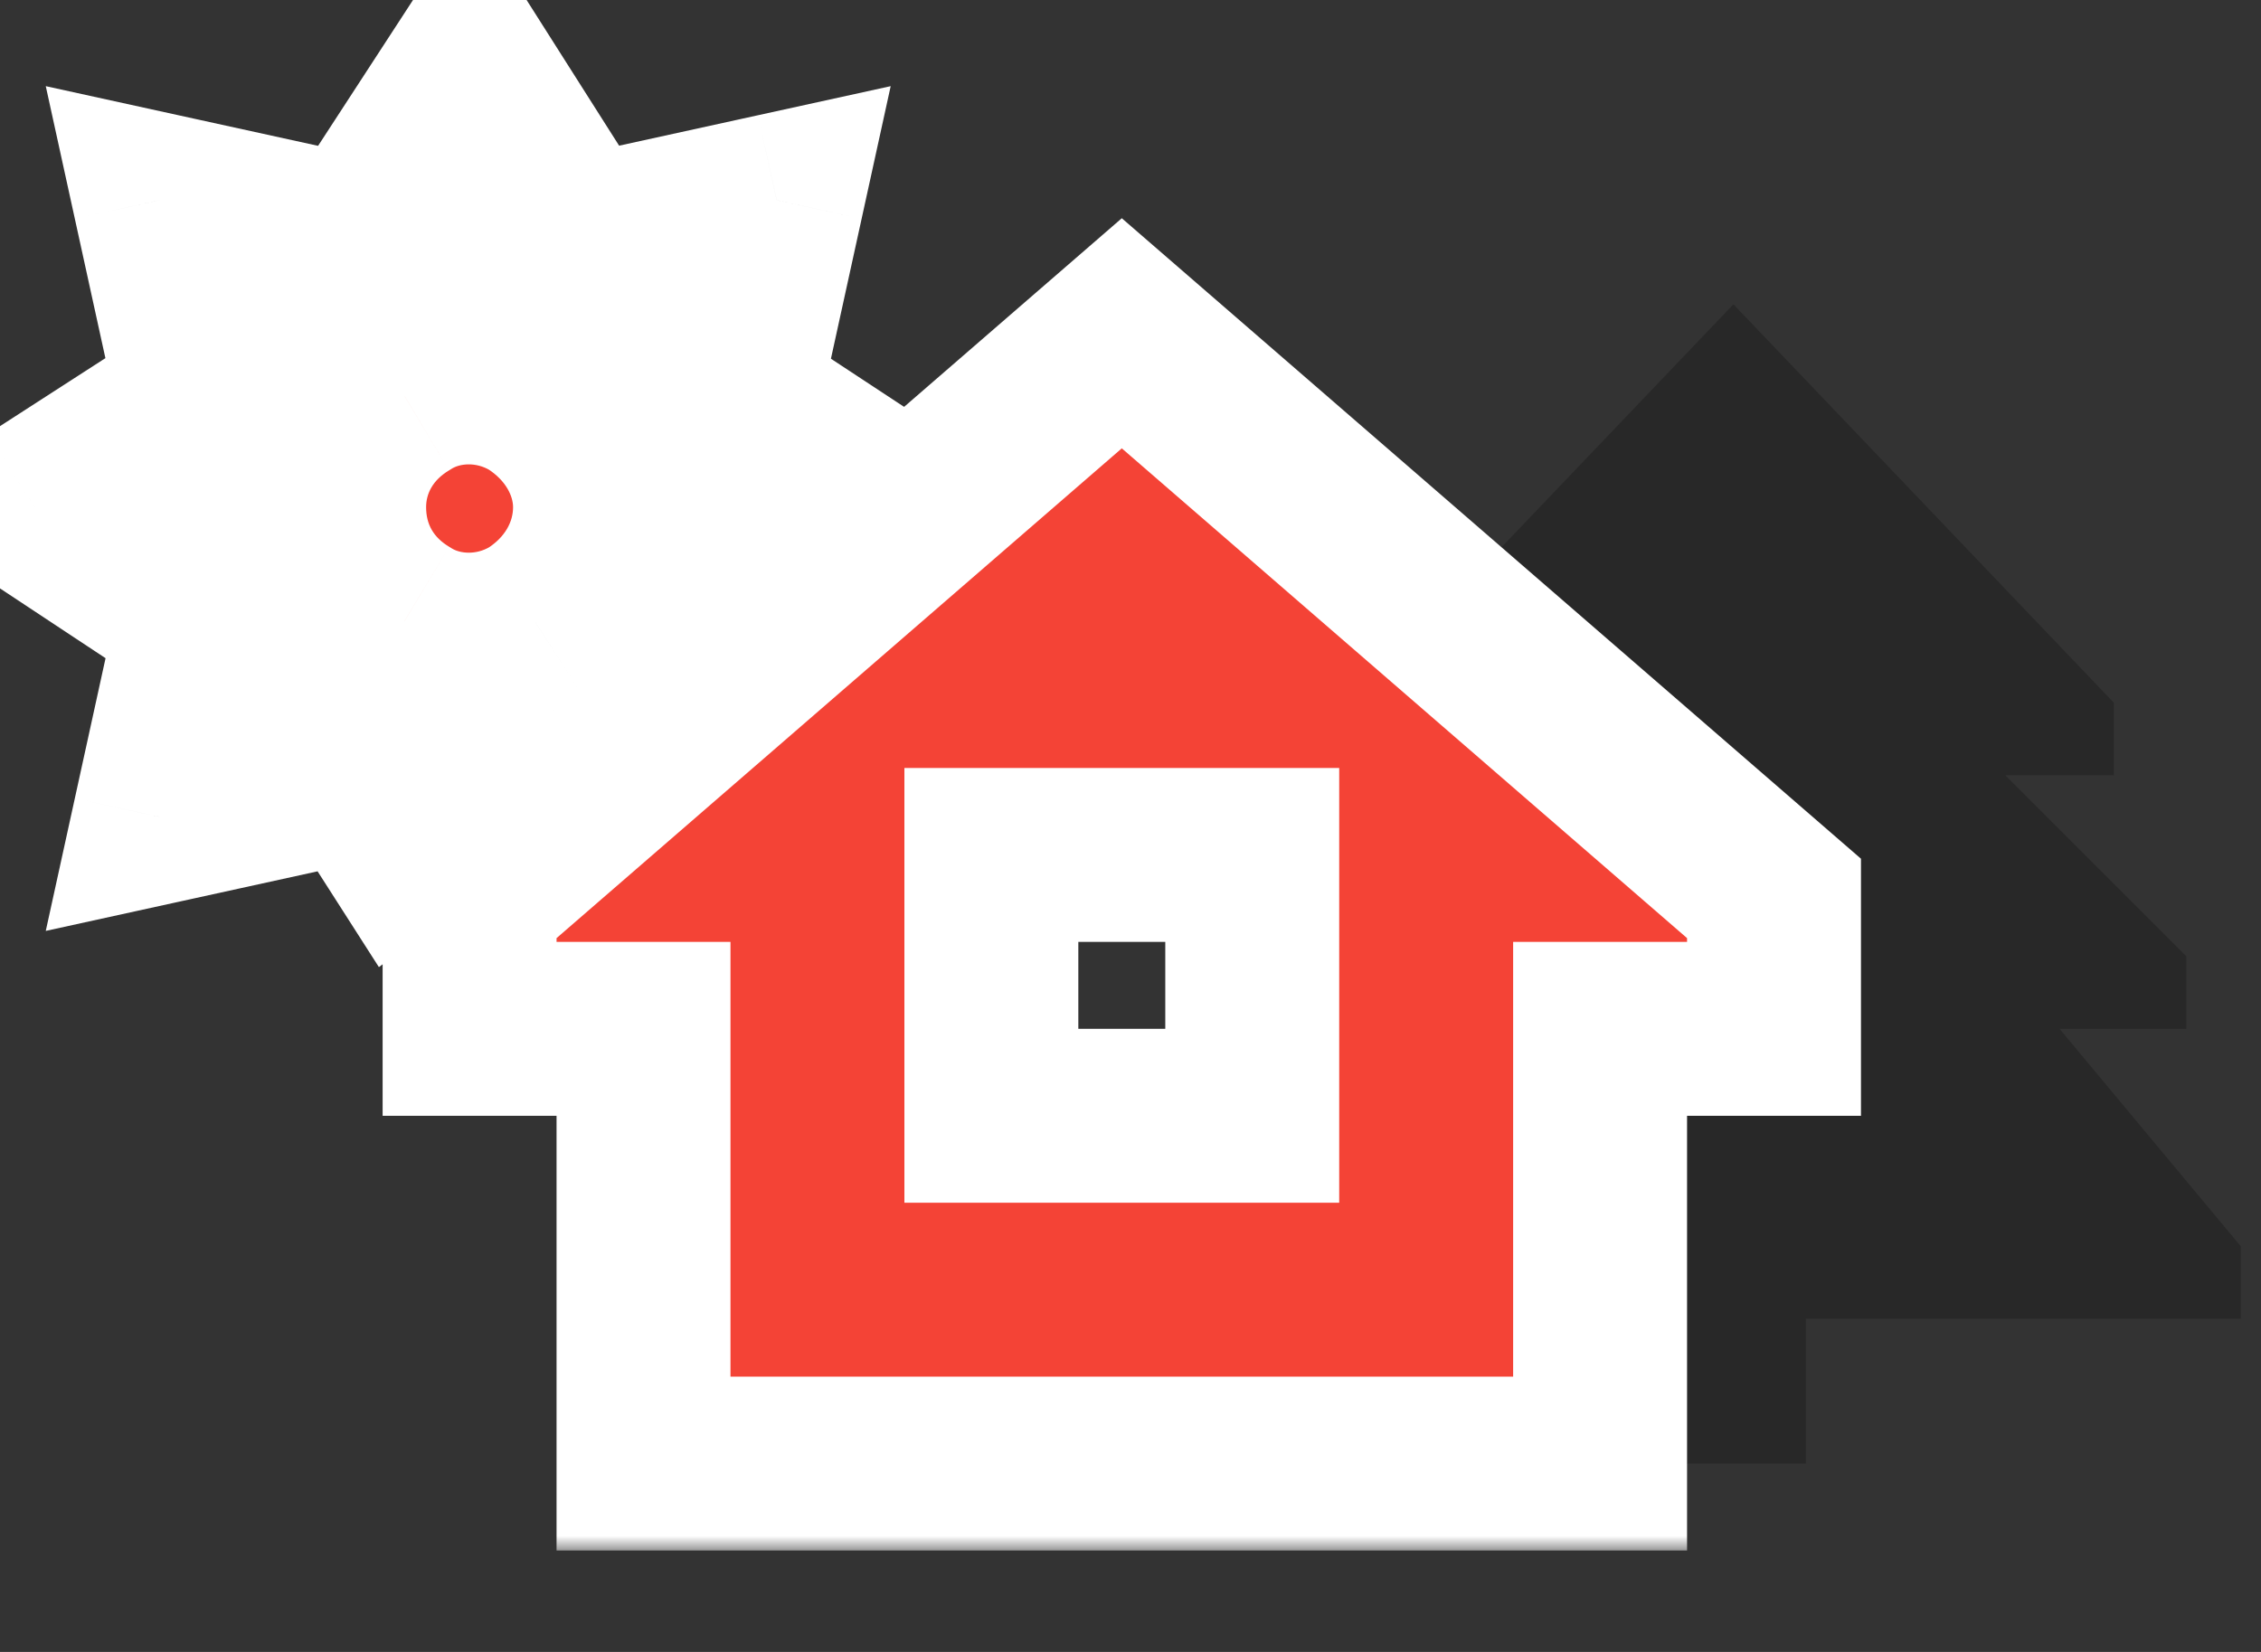 <svg width="78" height="57" viewBox="0 0 78 57" fill="none" xmlns="http://www.w3.org/2000/svg">
<rect x="0" y="0" width="78" height="57" fill="#333333" stroke="none"/>
<path d="M59.8 10.5L46.675 24.25V26.75H50.425L44.175 33V35.5H48.55L42.3 43V45.5H57.3V48V50.5H62.3V48V45.5H77.3V43L71.05 35.5H75.425V33L69.175 26.75H72.925V24.25L59.8 10.5Z" fill="#282828"/>
<mask id="path-2-outside-1_231_1290" maskUnits="userSpaceOnUse" x="-5" y="-3.5" width="70" height="57" fill="black">
<rect fill="white" x="-5" y="-3.5" width="70" height="57"/>
<path d="M16.2 2.5L19.95 8.406L26.794 6.906L25.294 13.75L28.856 16.094L22.575 21.531C23.231 20.406 23.7 19.094 23.7 17.594C23.7 13.469 20.325 10.094 16.2 10.094C11.981 10.094 8.7 13.469 8.7 17.594C8.7 21.812 11.981 25.094 16.2 25.094C17.231 25.094 18.169 24.906 19.106 24.531L14.231 28.75L13.856 29.031L12.356 26.688L5.513 28.188L7.013 21.344L1.2 17.5L7.013 13.75L5.513 6.906L12.356 8.406L16.2 2.5ZM20.7 17.5C20.7 19.188 19.762 20.594 18.45 21.438C17.044 22.281 15.262 22.281 13.95 21.438C12.544 20.594 11.7 19.188 11.7 17.5C11.7 15.906 12.544 14.5 13.95 13.656C15.262 12.812 17.044 12.812 18.45 13.656C19.762 14.5 20.7 15.906 20.7 17.5ZM38.7 11.5L61.2 31V35.5H55.2V50.5H22.2V35.5H16.2V31L38.7 11.5ZM34.2 29.5V38.5H43.2V29.5H34.2Z"/>
</mask>
<path d="M16.2 2.5L19.95 8.406L26.794 6.906L25.294 13.75L28.856 16.094L22.575 21.531C23.231 20.406 23.7 19.094 23.7 17.594C23.7 13.469 20.325 10.094 16.2 10.094C11.981 10.094 8.7 13.469 8.7 17.594C8.7 21.812 11.981 25.094 16.2 25.094C17.231 25.094 18.169 24.906 19.106 24.531L14.231 28.75L13.856 29.031L12.356 26.688L5.513 28.188L7.013 21.344L1.2 17.5L7.013 13.75L5.513 6.906L12.356 8.406L16.2 2.5ZM20.7 17.5C20.7 19.188 19.762 20.594 18.45 21.438C17.044 22.281 15.262 22.281 13.95 21.438C12.544 20.594 11.7 19.188 11.7 17.5C11.7 15.906 12.544 14.5 13.95 13.656C15.262 12.812 17.044 12.812 18.45 13.656C19.762 14.5 20.7 15.906 20.7 17.5ZM38.7 11.5L61.2 31V35.5H55.2V50.5H22.2V35.5H16.2V31L38.7 11.5ZM34.2 29.5V38.5H43.2V29.5H34.2Z" fill="#F44336"/>
<path d="M16.2 2.5L18.733 0.892L16.231 -3.048L13.686 0.864L16.2 2.5ZM19.95 8.406L17.417 10.014L18.542 11.786L20.592 11.337L19.95 8.406ZM26.794 6.906L29.724 7.549L30.727 2.973L26.151 3.976L26.794 6.906ZM25.294 13.75L22.363 13.108L21.922 15.123L23.645 16.256L25.294 13.75ZM28.856 16.094L30.82 18.362L33.818 15.767L30.505 13.588L28.856 16.094ZM22.575 21.531L19.984 20.02L24.538 23.799L22.575 21.531ZM19.106 24.531L21.069 26.8L17.992 21.746L19.106 24.531ZM14.231 28.75L16.031 31.15L16.115 31.087L16.194 31.018L14.231 28.75ZM13.856 29.031L11.329 30.648L13.071 33.37L15.656 31.431L13.856 29.031ZM12.356 26.688L14.883 25.07L13.756 23.309L11.714 23.757L12.356 26.688ZM5.513 28.188L2.582 27.545L1.579 32.121L6.155 31.118L5.513 28.188ZM7.013 21.344L9.943 21.986L10.383 19.976L8.667 18.841L7.013 21.344ZM1.2 17.5L-0.426 14.979L-4.286 17.469L-0.455 20.002L1.2 17.5ZM7.013 13.75L8.639 16.271L10.389 15.142L9.943 13.108L7.013 13.75ZM5.513 6.906L6.155 3.976L1.579 2.973L2.582 7.549L5.513 6.906ZM12.356 8.406L11.714 11.337L13.74 11.781L14.871 10.043L12.356 8.406ZM18.45 21.438L19.994 24.01L20.033 23.986L20.072 23.961L18.45 21.438ZM13.95 21.438L15.572 18.914L15.533 18.889L15.493 18.865L13.95 21.438ZM13.95 13.656L15.493 16.229L15.533 16.205L15.572 16.18L13.95 13.656ZM18.45 13.656L20.072 11.133L20.033 11.108L19.994 11.084L18.45 13.656ZM38.7 11.5L40.665 9.233L38.7 7.53L36.735 9.233L38.7 11.5ZM61.2 31H64.2V29.63L63.165 28.733L61.2 31ZM61.2 35.5V38.5H64.2V35.5H61.2ZM55.2 35.5V32.5H52.2V35.5H55.2ZM55.2 50.5V53.5H58.2V50.5H55.2ZM22.2 50.5H19.2V53.5H22.2V50.5ZM22.2 35.5H25.2V32.5H22.2V35.5ZM16.2 35.5H13.2V38.5H16.2V35.5ZM16.2 31L14.235 28.733L13.2 29.63V31H16.2ZM34.2 29.5V26.5H31.2V29.5H34.2ZM34.2 38.5H31.2V41.5H34.2V38.5ZM43.2 38.5V41.5H46.2V38.5H43.2ZM43.2 29.5H46.2V26.5H43.2V29.5ZM13.667 4.108L17.417 10.014L22.483 6.798L18.733 0.892L13.667 4.108ZM20.592 11.337L27.436 9.837L26.151 3.976L19.308 5.476L20.592 11.337ZM23.863 6.264L22.363 13.108L28.224 14.392L29.724 7.549L23.863 6.264ZM23.645 16.256L27.207 18.6L30.505 13.588L26.943 11.244L23.645 16.256ZM26.893 13.826L20.611 19.263L24.538 23.799L30.82 18.362L26.893 13.826ZM25.166 23.043C26.023 21.575 26.7 19.745 26.7 17.594H20.7C20.7 18.443 20.44 19.237 19.984 20.02L25.166 23.043ZM26.7 17.594C26.7 11.812 21.982 7.094 16.2 7.094V13.094C18.668 13.094 20.7 15.126 20.7 17.594H26.7ZM16.2 7.094C10.3 7.094 5.7 11.836 5.7 17.594H11.7C11.7 15.101 13.662 13.094 16.2 13.094V7.094ZM5.7 17.594C5.7 23.469 10.324 28.094 16.2 28.094V22.094C13.638 22.094 11.7 20.156 11.7 17.594H5.7ZM16.2 28.094C17.623 28.094 18.938 27.83 20.22 27.317L17.992 21.746C17.4 21.983 16.84 22.094 16.2 22.094V28.094ZM17.143 22.263L12.268 26.482L16.194 31.018L21.069 26.8L17.143 22.263ZM12.431 26.35L12.056 26.631L15.656 31.431L16.031 31.15L12.431 26.35ZM16.383 27.414L14.883 25.07L9.829 28.305L11.329 30.648L16.383 27.414ZM11.714 23.757L4.87 25.257L6.155 31.118L12.998 29.618L11.714 23.757ZM8.443 28.83L9.943 21.986L4.082 20.701L2.582 27.545L8.443 28.83ZM8.667 18.841L2.855 14.998L-0.455 20.002L5.358 23.846L8.667 18.841ZM2.826 20.021L8.639 16.271L5.386 11.229L-0.426 14.979L2.826 20.021ZM9.943 13.108L8.443 6.264L2.582 7.549L4.082 14.392L9.943 13.108ZM4.87 9.837L11.714 11.337L12.998 5.476L6.155 3.976L4.87 9.837ZM14.871 10.043L18.714 4.136L13.686 0.864L9.842 6.77L14.871 10.043ZM17.7 17.5C17.7 17.999 17.433 18.525 16.828 18.914L20.072 23.961C22.092 22.662 23.7 20.376 23.7 17.5H17.7ZM16.907 18.865C16.416 19.16 15.864 19.102 15.572 18.914L12.328 23.961C14.661 25.461 17.672 25.403 19.994 24.01L16.907 18.865ZM15.493 18.865C14.953 18.541 14.7 18.09 14.7 17.5H8.7C8.7 20.285 10.135 22.647 12.406 24.01L15.493 18.865ZM14.7 17.5C14.7 17.038 14.922 16.572 15.493 16.229L12.406 11.084C10.166 12.428 8.7 14.774 8.7 17.5H14.7ZM15.572 16.18C15.864 15.992 16.416 15.934 16.907 16.229L19.994 11.084C17.672 9.691 14.661 9.633 12.328 11.133L15.572 16.18ZM16.828 16.18C17.465 16.589 17.7 17.128 17.7 17.5H23.7C23.7 14.685 22.06 12.411 20.072 11.133L16.828 16.18ZM36.735 13.767L59.235 33.267L63.165 28.733L40.665 9.233L36.735 13.767ZM58.2 31V35.5H64.2V31H58.2ZM61.2 32.5H55.2V38.5H61.2V32.5ZM52.2 35.5V50.5H58.2V35.5H52.2ZM55.2 47.5H22.2V53.5H55.2V47.5ZM25.2 50.5V35.5H19.2V50.5H25.2ZM22.2 32.5H16.2V38.5H22.2V32.5ZM19.2 35.5V31H13.2V35.5H19.2ZM18.165 33.267L40.665 13.767L36.735 9.233L14.235 28.733L18.165 33.267ZM31.2 29.5V38.5H37.2V29.5H31.2ZM34.2 41.5H43.2V35.5H34.2V41.5ZM46.2 38.5V29.5H40.2V38.5H46.2ZM43.2 26.5H34.2V32.5H43.2V26.5Z" fill="white" mask="url(#path-2-outside-1_231_1290)"/>
</svg>
